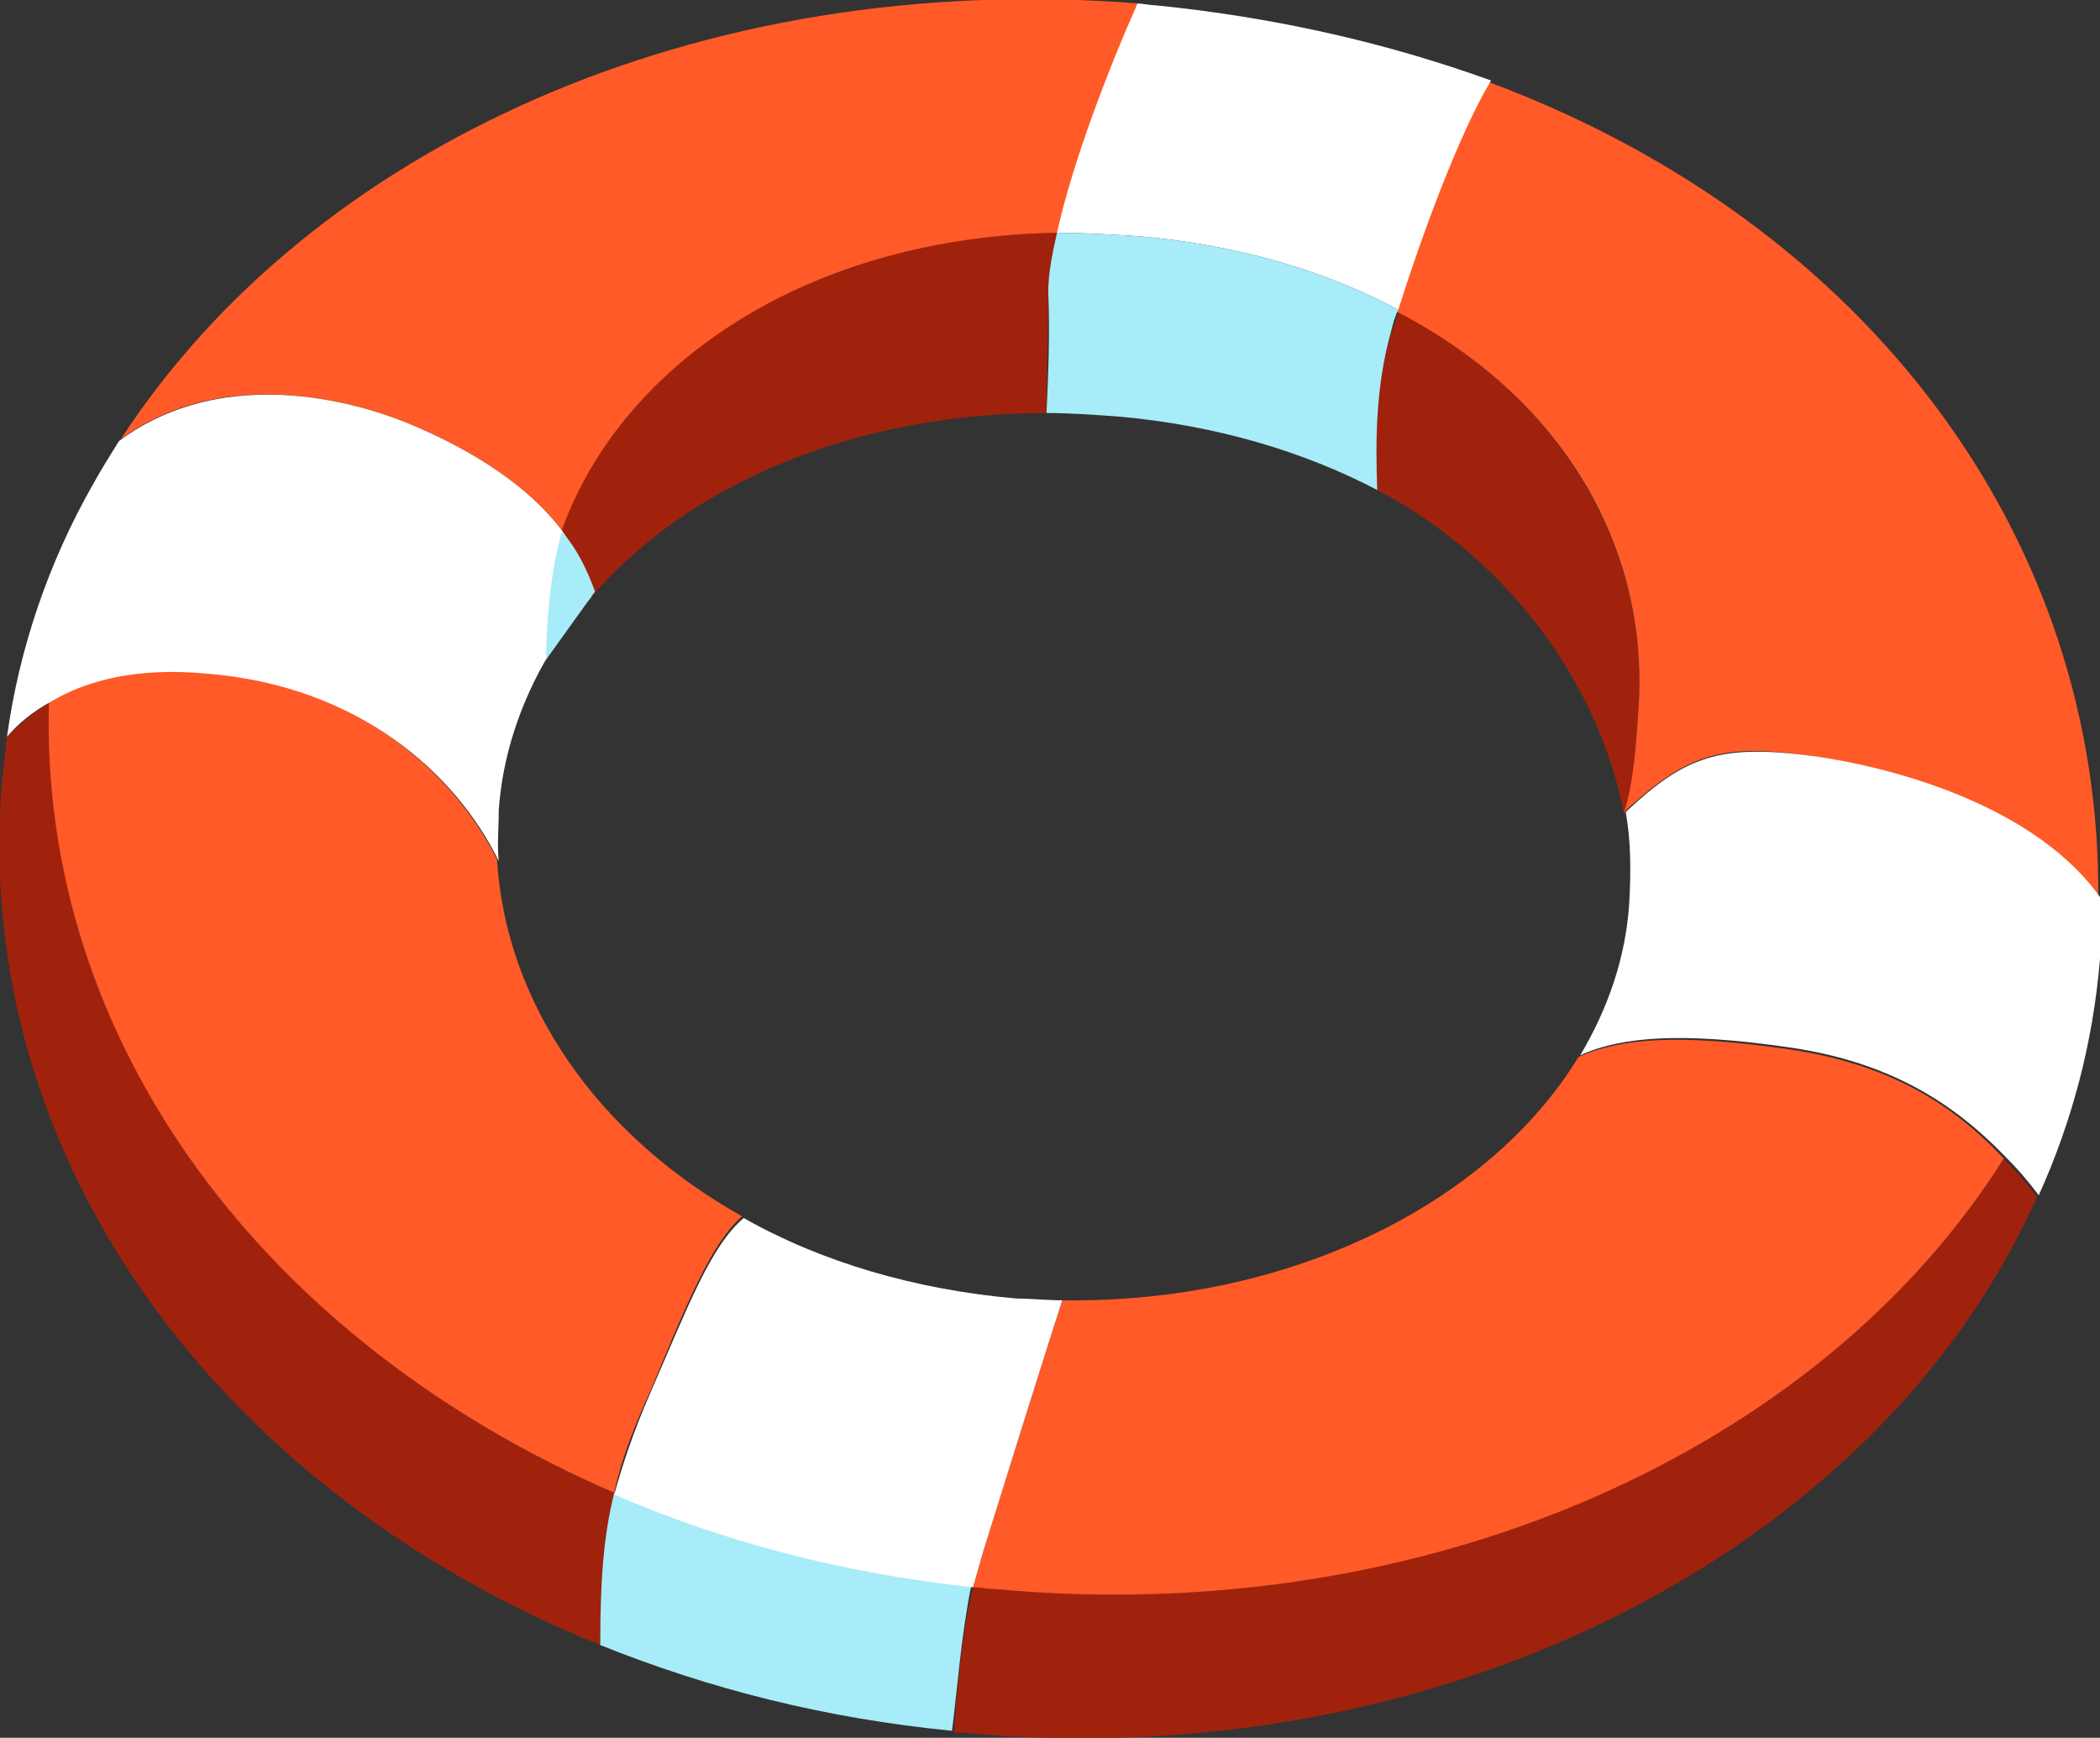 <svg xmlns="http://www.w3.org/2000/svg" width="120" height="99.3"><rect width="100%" height="100%" fill="#333333" stroke="none"/><path fill="#a0220d" d="M78.7 28c7.6 4 12.7 11.2 14.1 18.5.5-1.5.7-3.9.8-5.5.8-9.5-4.3-18.2-13.7-23.2-.1.4-.2.8-.4 1.2-.9 3-.9 6.2-.8 9zM35.1 85.3C15.2 76.7 2.2 59.6 2.9 40.1c-1 .6-1.8 1.3-2.5 2l-.3 2.7C-1.6 66.2 12.5 85.2 34.3 94c0-3.7.2-6.3.8-8.7zm24.7-61.7c0-2.1.1-4.5.1-6.9 0-.9.2-2.1.5-3.4-14.1.2-24.8 7.2-28.4 17 .8 1.1 1.5 2.4 1.8 3.8 5.6-6.5 15.1-10.5 26-10.5zm-3 67.2c-.4 0-.8-.1-1.2-.1-.7 3-.9 6-1.1 8.3h.4c27.4 2.6 52.5-10.4 61.5-30.6-.6-.8-1.2-1.5-1.9-2.2C104 82.9 81.3 93.1 56.8 90.8z"/><path fill="#ff5a27" d="M93.6 40.9c-.1 1.6-.3 4.1-.8 5.5.1.3 0-.3 0 0 3.5-3.2 5.4-4 10.7-3.2 5.1.7 12.9 3 16.4 8.2.2-20.6-13.1-38.6-34.8-46.7-1.9 3.1-4 8.9-5.3 13.1 9.5 4.9 14.6 13.6 13.8 23.1zM42.4 69.5c-8.2-4.6-13.5-12.1-14-20.4-2.5-5-8.1-10-16.6-10.7-4.2-.3-7 .5-9 1.6-.6 19.6 12.4 36.7 32.3 45.3.4-1.9 1.1-3.7 2.1-5.9 2-4.8 3.4-8.3 5.2-9.9zM23.1 24.1c3.2 1.3 6.8 3.3 9 6.2 3.5-9.7 14.3-16.8 28.4-17 .9-4.1 3-9.5 4.6-13.1-25.3-2-47.4 8.3-58.2 24.9 5-3.7 11.6-2.8 16.2-1zm37.6 50.2c-1.1 3.4-3.5 11.1-4.5 14.3l-.6 2.1c.4 0 .8.1 1.2.1 24.6 2.3 47.2-7.9 57.7-24.6-3-3.2-6.7-5.5-12.7-6.3-5.8-.8-9.2-.6-11.6.5-5.2 8.5-16.7 14.1-29.5 13.9z"/><path fill="#fff" d="M65.1 13.5c5.7.5 10.7 2 14.8 4.2 1.3-4.1 3.4-9.9 5.3-13.1C79.4 2.5 73 1 66 .3c-.3 0-.7-.1-1-.1-1.6 3.6-3.7 9-4.6 13.1 1.5 0 3.1.1 4.7.2z"/><path fill="#a7ecf8" d="M59.8 23.6c1.3 0 2.7.1 4.1.2 5.6.5 10.6 2 14.8 4.2-.1-2.8-.1-5.9.8-9.1.1-.4.2-.8.4-1.2-4.1-2.2-9.1-3.7-14.8-4.2-1.6-.1-3.2-.2-4.7-.2-.3 1.3-.5 2.4-.5 3.4.1 2.3 0 4.8-.1 6.9z"/><path fill="#fff" d="M32.1 30.3c-2.2-2.9-5.8-4.9-9-6.2-4.6-1.8-11.2-2.7-16.3 1.1-.5.8-1 1.6-1.5 2.5C2.8 32.1 1.1 37 .4 42.1c.6-.7 1.4-1.4 2.5-2 2-1.2 4.9-2 9-1.6 8.5.7 14.1 5.6 16.6 10.7-.1-1 0-1.9 0-2.9.2-2.8 1-5.4 2.3-7.9.8-1.5 1.8-3 3-4.3-.3-1.4-.9-2.7-1.7-3.8z"/><path fill="#a7ecf8" d="M35.1 85.3c-.6 2.4-.8 4.9-.8 8.7 6.2 2.5 12.9 4.2 20.1 4.9.3-2.3.5-5.3 1.1-8.3-7.3-.7-14.2-2.6-20.4-5.3z"/><path fill="#fff" d="M60.7 74.3c-.9 0-1.8-.1-2.6-.1-5.8-.5-11.2-2.1-15.6-4.6-1.9 1.6-3.2 5.1-5.3 9.9-1 2.3-1.6 4.1-2.1 5.9 6.2 2.7 13.1 4.5 20.5 5.3l.6-2.1c1-3.2 3.4-10.9 4.5-14.3zm42.9-31.1c-5.3-.7-7.3 0-10.7 3.2.3 1.7.3 3.4.2 5.2-.2 3.1-1.2 6-2.8 8.7 2.4-1.1 5.9-1.3 11.6-.5 6 .8 9.7 3.2 12.7 6.3.7.7 1.3 1.4 1.9 2.2 1.9-4.2 3.1-8.7 3.5-13.5.1-.8.1-1.6.1-2.4v-1c-3.6-5.2-11.5-7.5-16.5-8.2z"/><path fill="#a7ecf8" d="M32.1 30.4c-.9 3.1-.9 7.3-.9 7.3l2.8-3.9c-.9-2.5-1.9-3.4-1.9-3.4z"/></svg>